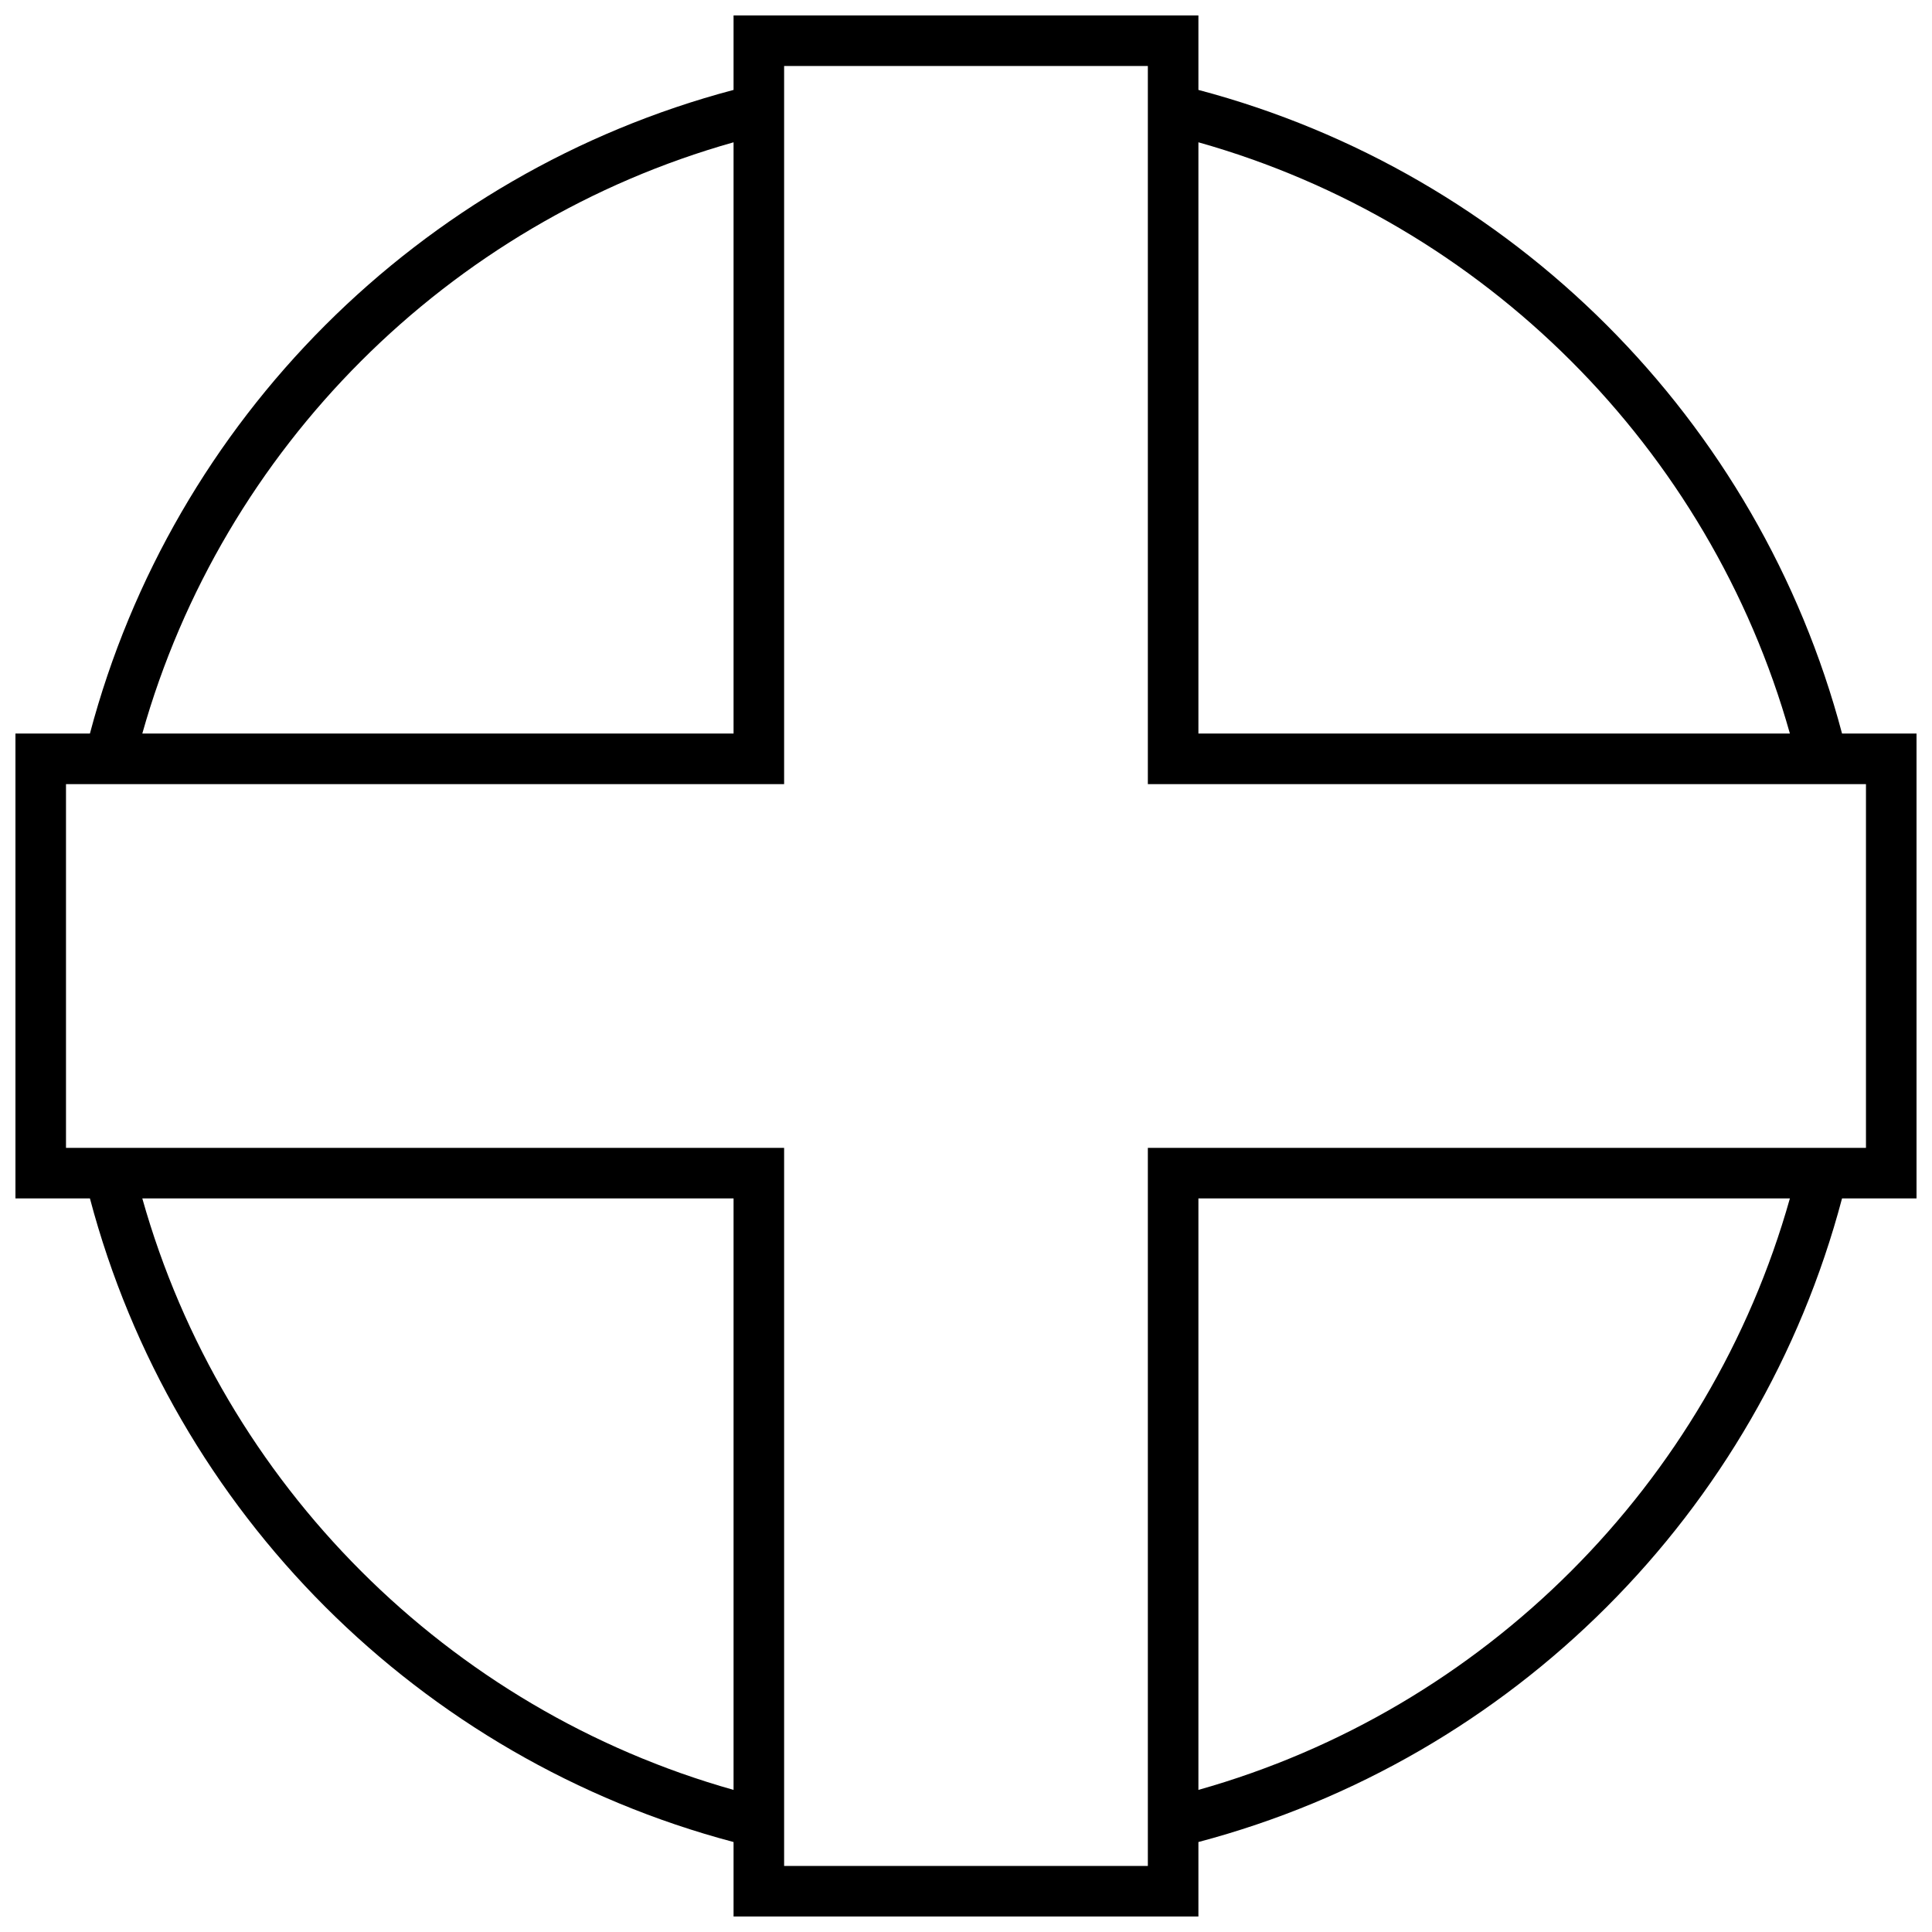 <?xml version="1.0" encoding="UTF-8"?>
<!-- Uploaded to: ICON Repo, www.svgrepo.com, Generator: ICON Repo Mixer Tools -->
<svg width="800px" height="800px" version="1.1" viewBox="144 144 512 512" xmlns="http://www.w3.org/2000/svg">
 <defs>
  <clipPath id="a">
   <path d="m148.09 148.09h503.81v503.81h-503.81z"/>
  </clipPath>
 </defs>
 <g clip-path="url(#a)">
  <path d="m461.59 148.09v19.738c83.234 22.031 148.54 87.398 170.57 170.57h19.738v123.19h-19.738c-22.031 83.234-87.34 148.54-170.57 170.57v19.738h-123.19v-19.738c-83.172-22.031-148.54-87.34-170.57-170.57h-19.738v-123.19h19.738c22.031-83.172 87.398-148.54 170.57-170.57v-19.738zm0 33.621v156.69h156.75c-21.305-75.629-81.062-135.38-156.75-156.69zm156.75 279.88h-156.75v156.75c75.688-21.305 135.45-81.062 156.75-156.75zm-279.94 156.75v-156.75h-156.69c21.305 75.688 81.062 135.45 156.69 156.75zm-156.69-279.94h156.69v-156.69c-75.629 21.305-135.38 81.062-156.69 156.69zm266.48-176.91h-96.391v190.31h-190.31v96.391h190.31v190.31h96.391v-190.31h190.31v-96.391h-190.31z"/>
 </g>
</svg>